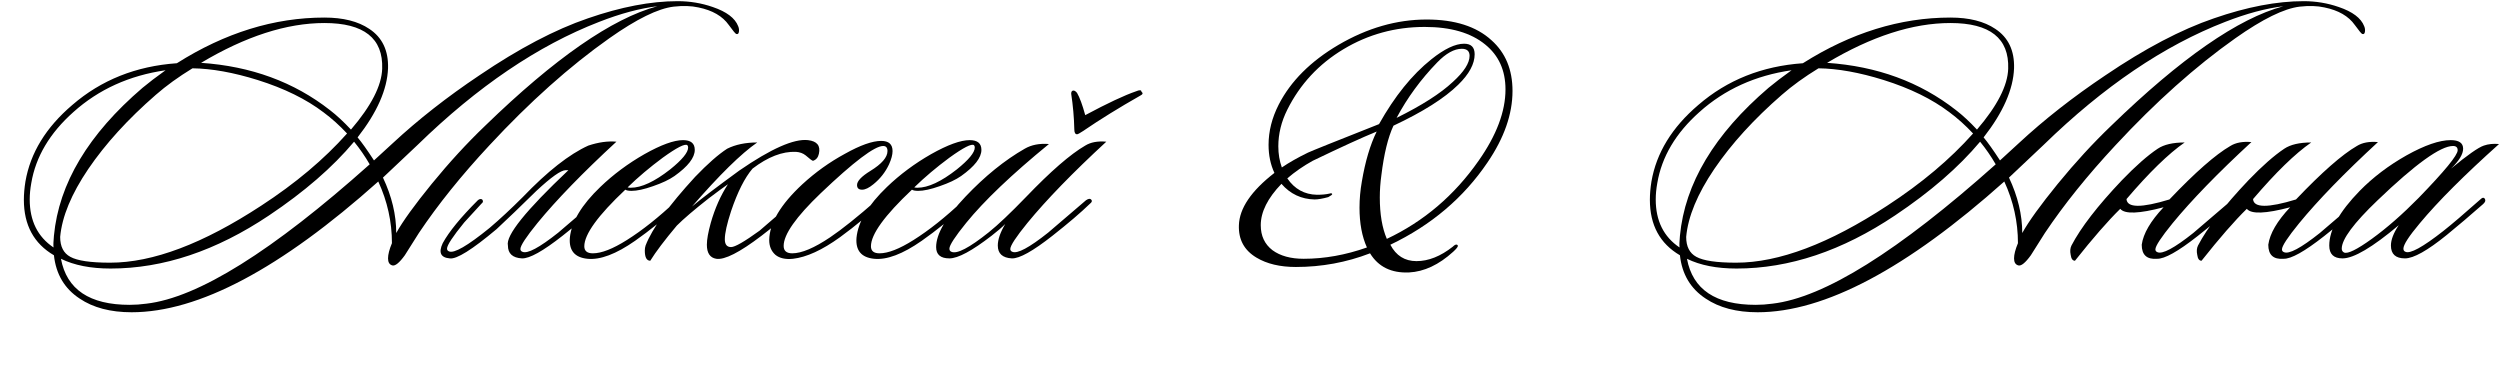 <?xml version="1.0" encoding="UTF-8"?> <svg xmlns="http://www.w3.org/2000/svg" width="1281" height="193" viewBox="0 0 1281 193" fill="none"><path d="M1211.4 13.4C1211.8 14.333 1211.93 15.267 1211.8 16.2C1211.67 17.267 1211.2 17.667 1210.4 17.4C1210 17.267 1208.73 15.733 1206.6 12.8C1203.4 8.267 1198.2 5.267 1191 3.8C1187.4 3 1183.2 2.867 1178.4 3.4C1170.4 4.333 1159.4 9.733 1145.4 19.6C1125 34 1104.53 52.267 1084 74.4C1069.6 89.867 1057.53 104.867 1047.8 119.4C1045.4 123.267 1043 127.067 1040.6 130.8C1037.8 134.667 1035.67 136.4 1034.2 136C1032.73 135.6 1032 134.4 1032 132.4C1032 130.4 1032.67 127.8 1034 124.6C1034 113.667 1031.67 103.133 1027 93C976.998 137.667 934.865 160 900.598 160C889.798 160 880.932 157.667 873.998 153C866.265 147.933 861.865 140.533 860.798 130.8C850.532 124.8 845.398 115.333 845.398 102.4C845.398 99.467 845.665 96.333 846.198 93C848.732 78.333 856.732 65.267 870.198 53.8C884.998 41 902.865 33.867 923.798 32.4C948.465 16.8 973.665 9 999.398 9C1009 9 1016.67 10.933 1022.4 14.8C1029.07 19.2 1032.27 25.933 1032 35C1031.6 45.8 1026.4 57.6 1016.4 70.4C1018.53 72.933 1021.33 76.867 1024.8 82.2C1026.13 81 1029.33 78.067 1034.4 73.4C1047.47 61.267 1062.27 49.667 1078.8 38.6C1099.07 24.867 1117.6 15.133 1134.4 9.4C1151.33 3.533 1166.67 0.6 1180.4 0.6C1186.67 0.6 1192.67 1.6 1198.4 3.6C1205.47 6 1209.8 9.267 1211.4 13.4ZM1170 3.2C1161.07 4.267 1151.13 6.933 1140.2 11.2C1108.87 23.333 1077.87 44.333 1047.2 74.2C1043.2 77.933 1037.27 83.533 1029.4 91C1033.93 100.6 1036.2 110.067 1036.2 119.4C1039.53 113.4 1045.6 105 1054.4 94.2C1063.33 83.267 1072.47 73.333 1081.8 64.4C1117.4 29.867 1146.8 9.467 1170 3.2ZM1029 35.2C1029.53 19.6 1019.67 11.8 999.398 11.8C980.065 11.8 958.998 18.6 936.198 32.2C961.798 33.933 983.798 42 1002.2 56.4C1005.67 59.067 1009.27 62.4 1013 66.4C1023.4 54.267 1028.73 43.867 1029 35.2ZM1011 68.4C1007.13 64.267 1003.13 60.667 998.998 57.6C990.065 50.8 978.798 45.267 965.198 41C952.798 37.133 941.665 35.133 931.798 35C924.598 39.4 918.332 43.933 912.998 48.6C898.732 61 887.198 73.667 878.398 86.6C869.732 99.4 864.932 111 863.998 121.4C863.998 126.333 865.732 129.733 869.198 131.6C872.798 133.6 879.598 134.6 889.598 134.6C911.465 134.6 937.265 124.867 966.998 105.4C984.598 93.933 999.265 81.6 1011 68.4ZM1022.6 84.2C1020.2 80.067 1017.53 76.2 1014.6 72.6C1003.67 85.667 989.132 98.267 970.998 110.4C943.932 128.533 916.865 137.6 889.798 137.6C879.665 137.6 871.198 135.933 864.398 132.6C867.332 148.333 879.065 156.2 899.598 156.2C902.398 156.2 905.265 156 908.198 155.6C934.598 152.533 972.732 128.733 1022.6 84.2ZM917.998 36C899.465 38.667 883.732 45.8 870.798 57.4C858.665 68.2 851.465 80.333 849.198 93.8C848.665 96.733 848.398 99.533 848.398 102.2C848.398 113.133 852.465 121.333 860.598 126.8C860.465 125.6 860.532 123.6 860.798 120.8C863.332 94 878.465 68.733 906.198 45C909.398 42.333 913.332 39.333 917.998 36ZM1089.62 102C1089.89 106.533 1097.22 106.6 1111.62 102.2C1124.82 88.333 1135.22 79.2 1142.82 74.8C1145.62 73.067 1149.22 72.4 1153.62 72.8C1136.42 88.667 1122.96 102.533 1113.22 114.4C1107.36 121.6 1104.42 126.067 1104.42 127.8C1104.42 128.467 1104.76 128.933 1105.42 129.2C1107.96 130.4 1114.09 127.133 1123.82 119.4C1124.09 119.133 1130.56 113.6 1143.22 102.8C1144.42 102 1145.29 101.867 1145.82 102.4C1146.49 103.067 1146.29 103.8 1145.22 104.6C1140.56 109.133 1134.16 114.6 1126.02 121C1116.02 128.867 1109.09 132.733 1105.22 132.6C1100.02 133 1097.42 130.6 1097.42 125.4C1098.22 119.667 1101.96 113.267 1108.62 106.2C1096.09 109.533 1088.69 109.8 1086.42 107C1080.16 113.133 1072.42 122 1063.22 133.6C1062.02 133.6 1061.29 132.6 1061.02 130.6C1060.62 128.733 1060.76 127.133 1061.42 125.8C1066.22 116.6 1074.82 105.467 1087.22 92.4C1094.29 85.067 1100.42 79.667 1105.62 76.2C1108.82 74.067 1113.42 73 1119.42 73C1111.16 78.733 1101.22 88.4 1089.62 102ZM1154.47 102C1154.73 106.533 1162.07 106.6 1176.47 102.2C1189.67 88.333 1200.07 79.2 1207.67 74.8C1210.47 73.067 1214.07 72.4 1218.47 72.8C1201.27 88.667 1187.8 102.533 1178.07 114.4C1172.2 121.6 1169.27 126.067 1169.27 127.8C1169.27 128.467 1169.6 128.933 1170.27 129.2C1172.8 130.4 1178.93 127.133 1188.67 119.4C1188.93 119.133 1195.4 113.6 1208.07 102.8C1209.27 102 1210.13 101.867 1210.67 102.4C1211.33 103.067 1211.13 103.8 1210.07 104.6C1205.4 109.133 1199 114.6 1190.87 121C1180.87 128.867 1173.93 132.733 1170.07 132.6C1164.87 133 1162.27 130.6 1162.27 125.4C1163.07 119.667 1166.8 113.267 1173.47 106.2C1160.93 109.533 1153.53 109.8 1151.27 107C1145 113.133 1137.27 122 1128.07 133.6C1126.87 133.6 1126.13 132.6 1125.87 130.6C1125.47 128.733 1125.6 127.133 1126.27 125.8C1131.07 116.6 1139.67 105.467 1152.07 92.4C1159.13 85.067 1165.27 79.667 1170.47 76.2C1173.67 74.067 1178.27 73 1184.27 73C1176 78.733 1166.07 88.4 1154.47 102ZM1280.51 73.8C1262.78 89.667 1249.24 103.2 1239.91 114.4C1234.31 121.067 1231.51 125.4 1231.51 127.4C1231.51 128.2 1231.84 128.733 1232.51 129C1234.91 130.2 1241.38 126.667 1251.91 118.4C1256.31 114.933 1262.64 109.533 1270.91 102.2C1271.98 101.133 1272.78 101.067 1273.31 102C1273.71 102.8 1273.38 103.667 1272.31 104.6C1265.64 110.467 1259.44 115.733 1253.71 120.4C1243.84 128.4 1236.71 132.4 1232.31 132.4C1227.51 132.4 1225.11 130.2 1225.11 125.8C1225.11 122.867 1226.44 119.4 1229.11 115.4C1215.64 126.733 1206.04 132.4 1200.31 132.4C1195.78 132.4 1193.51 130.2 1193.51 125.8C1193.51 117.8 1198.71 108.467 1209.11 97.8C1215.91 90.867 1223.91 84.8 1233.11 79.6C1242.44 74.4 1249.98 71.8 1255.71 71.8C1259.98 71.8 1262.11 73.267 1262.11 76.2C1262.11 79 1260.04 82.4 1255.91 86.4C1264.31 79.467 1269.91 75.533 1272.71 74.6C1274.98 73.8 1277.58 73.533 1280.51 73.8ZM1256.91 74.8C1250.51 74.8 1237.64 84.067 1218.31 102.6C1206.04 114.333 1199.91 122.6 1199.91 127.4C1199.91 128.333 1200.31 129 1201.11 129.4C1202.98 130.2 1207.71 127.867 1215.31 122.4C1223.04 116.8 1231.04 109.8 1239.31 101.4C1252.64 87.667 1259.31 79.533 1259.31 77C1259.31 75.533 1258.51 74.8 1256.91 74.8Z" fill="black"></path><path d="M762.212 83.2C749.945 101.333 733.345 115.4 712.412 125.4C715.345 131 719.812 133.8 725.812 133.8C731.945 133.8 738.145 131.333 744.412 126.4C745.345 125.467 746.078 125.133 746.612 125.4C746.878 125.533 747.012 125.733 747.012 126C747.012 126.533 746.212 127.533 744.612 129C737.278 135.667 729.745 139.2 722.012 139.6C712.945 140 706.278 136.733 702.012 129.8C689.878 134.467 677.212 136.8 664.012 136.8C655.878 136.8 649.145 135.2 643.812 132C637.545 128.267 634.545 122.733 634.812 115.4C635.078 106.733 641.145 97.8 653.012 88.6C651.012 84.333 650.012 79.533 650.012 74.2C650.012 67.267 651.745 60.4 655.212 53.6C661.345 41.6 671.545 31.4 685.812 23C700.612 14.333 715.678 10 731.012 10C745.412 10 756.478 13.533 764.212 20.6C771.412 27 775.012 35.667 775.012 46.6C775.012 58.467 770.745 70.667 762.212 83.2ZM749.012 25C745.145 25 740.945 27.333 736.412 32C728.012 40.667 721.078 50.133 715.612 60.4C728.545 54 738.145 47.867 744.412 42C750.145 36.8 753.012 32.333 753.012 28.6C753.012 26.2 751.678 25 749.012 25ZM757.612 82.4C766.812 69.333 771.412 57.133 771.412 45.8C771.412 36.067 767.945 28.4 761.012 22.8C753.678 16.8 743.345 13.8 730.012 13.8C714.945 13.8 701.078 17.6 688.412 25.2C675.745 32.8 666.145 43.133 659.612 56.2C656.545 62.333 655.012 68.6 655.012 75C655.012 78.867 655.612 82.467 656.812 85.8C660.545 83.267 665.012 80.733 670.212 78.2C672.212 77.267 684.345 72.4 706.612 63.6C714.612 49.333 723.545 38.267 733.412 30.4C740.078 25.067 745.678 22.4 750.212 22.4C753.812 22.4 755.612 24.2 755.612 27.8C755.612 32.733 752.812 37.933 747.212 43.4C740.145 50.333 729.078 57.333 714.012 64.4C711.212 70.4 709.145 78.867 707.812 89.8C707.278 93.667 707.012 97.467 707.012 101.2C707.012 109.733 708.212 116.8 710.612 122.4C729.545 113.467 745.212 100.133 757.612 82.4ZM705.412 67.4C697.945 70.467 687.012 75.467 672.612 82.4C667.812 85.067 663.478 88.067 659.612 91.4C663.345 96.867 668.412 99.667 674.812 99.8C677.345 99.8 679.478 99.6 681.212 99.2C682.012 98.933 682.478 99 682.612 99.4C682.745 99.667 682.078 100.2 680.612 101C677.678 101.8 675.345 102.2 673.612 102.2C666.812 102.067 661.145 99.4 656.612 94.2C649.545 101.533 646.012 108.6 646.012 115.4C646.012 120.867 648.012 125.133 652.012 128.2C656.012 131.133 661.345 132.6 668.012 132.6C678.678 132.6 689.478 130.667 700.412 126.8C697.878 121.2 696.612 114.4 696.612 106.4C696.612 102 697.012 97.533 697.812 93C699.545 82.733 702.078 74.2 705.412 67.4Z" fill="black"></path><path d="M378.23 13.4C378.63 14.333 378.764 15.267 378.63 16.2C378.497 17.267 378.03 17.667 377.23 17.4C376.83 17.267 375.564 15.733 373.43 12.8C370.23 8.267 365.03 5.267 357.83 3.8C354.23 3 350.03 2.867 345.23 3.4C337.23 4.333 326.23 9.733 312.23 19.6C291.83 34 271.364 52.267 250.83 74.4C236.43 89.867 224.364 104.867 214.63 119.4C212.23 123.267 209.83 127.067 207.43 130.8C204.63 134.667 202.497 136.4 201.03 136C199.564 135.6 198.83 134.4 198.83 132.4C198.83 130.4 199.497 127.8 200.83 124.6C200.83 113.667 198.497 103.133 193.83 93C143.83 137.667 101.697 160 67.43 160C56.63 160 47.764 157.667 40.831 153C33.097 147.933 28.697 140.533 27.631 130.8C17.364 124.8 12.23 115.333 12.23 102.4C12.23 99.467 12.497 96.333 13.03 93C15.564 78.333 23.564 65.267 37.031 53.8C51.831 41 69.697 33.867 90.63 32.4C115.297 16.8 140.497 9 166.23 9C175.83 9 183.497 10.933 189.23 14.8C195.897 19.2 199.097 25.933 198.83 35C198.43 45.8 193.23 57.6 183.23 70.4C185.364 72.933 188.164 76.867 191.63 82.2C192.964 81 196.164 78.067 201.23 73.4C214.297 61.267 229.097 49.667 245.63 38.6C265.897 24.867 284.43 15.133 301.23 9.4C318.164 3.533 333.497 0.6 347.23 0.6C353.497 0.6 359.497 1.6 365.23 3.6C372.297 6 376.63 9.267 378.23 13.4ZM336.83 3.2C327.897 4.267 317.964 6.933 307.03 11.2C275.697 23.333 244.697 44.333 214.03 74.2C210.03 77.933 204.097 83.533 196.23 91C200.764 100.6 203.03 110.067 203.03 119.4C206.364 113.4 212.43 105 221.23 94.2C230.164 83.267 239.297 73.333 248.63 64.4C284.23 29.867 313.63 9.467 336.83 3.2ZM195.83 35.2C196.364 19.6 186.497 11.8 166.23 11.8C146.897 11.8 125.83 18.6 103.03 32.2C128.63 33.933 150.63 42 169.03 56.4C172.497 59.067 176.097 62.4 179.83 66.4C190.23 54.267 195.564 43.867 195.83 35.2ZM177.83 68.4C173.964 64.267 169.964 60.667 165.83 57.6C156.897 50.8 145.63 45.267 132.03 41C119.63 37.133 108.497 35.133 98.63 35C91.43 39.4 85.164 43.933 79.831 48.6C65.564 61 54.031 73.667 45.23 86.6C36.564 99.4 31.764 111 30.831 121.4C30.831 126.333 32.564 129.733 36.031 131.6C39.63 133.6 46.431 134.6 56.431 134.6C78.297 134.6 104.097 124.867 133.83 105.4C151.43 93.933 166.097 81.6 177.83 68.4ZM189.43 84.2C187.03 80.067 184.364 76.2 181.43 72.6C170.497 85.667 155.964 98.267 137.83 110.4C110.764 128.533 83.697 137.6 56.63 137.6C46.497 137.6 38.031 135.933 31.23 132.6C34.164 148.333 45.897 156.2 66.43 156.2C69.231 156.2 72.097 156 75.031 155.6C101.43 152.533 139.564 128.733 189.43 84.2ZM84.831 36C66.297 38.667 50.564 45.8 37.63 57.4C25.497 68.2 18.297 80.333 16.03 93.8C15.497 96.733 15.23 99.533 15.23 102.2C15.23 113.133 19.297 121.333 27.43 126.8C27.297 125.6 27.364 123.6 27.631 120.8C30.164 94 45.297 68.733 73.031 45C76.231 42.333 80.164 39.333 84.831 36ZM244.855 102.6C245.655 101.933 246.389 101.8 247.055 102.2C247.722 103 247.589 103.733 246.655 104.4C243.055 108.267 240.122 111.467 237.855 114C231.989 121.2 229.055 125.667 229.055 127.4C229.055 128.067 229.389 128.533 230.055 128.8C232.589 130 239.522 126 250.855 116.8C256.189 112.267 261.855 107 267.855 101C280.522 87.8 291.722 79 301.455 74.6C306.655 72.867 311.455 72.2 315.855 72.6C298.655 88.467 285.189 102.333 275.455 114.2C269.589 121.4 266.655 125.867 266.655 127.6C266.655 128.267 266.989 128.733 267.655 129C270.189 130.2 276.322 126.933 286.055 119.2C286.322 118.933 292.789 113.4 305.455 102.6C306.655 101.8 307.522 101.667 308.055 102.2C308.722 102.867 308.522 103.6 307.455 104.4C302.789 108.933 296.389 114.4 288.255 120.8C278.255 128.667 271.322 132.533 267.455 132.4C262.655 132.133 260.255 129.933 260.255 125.8C259.055 120.733 269.389 107.867 291.255 87.2H289.855C287.455 87.2 282.455 90.733 274.855 97.8C266.855 105.667 260.055 112.2 254.455 117.4C241.922 127.933 233.922 132.933 230.455 132.4C225.789 132 224.589 129.4 226.855 124.6C230.055 118.733 236.055 111.4 244.855 102.6ZM355.998 76.8C355.998 80.8 352.531 85.267 345.598 90.2C342.931 92.067 339.264 93.8 334.598 95.4C330.064 97 326.398 97.8 323.598 97.8C322.131 97.8 321.064 97.6 320.398 97.2C306.398 110.4 299.398 120.067 299.398 126.2C299.398 128.6 300.864 129.8 303.798 129.8C308.198 129.8 313.998 127.533 321.198 123C329.064 118.067 337.531 111.333 346.598 102.8C347.931 101.6 348.864 101.333 349.398 102C349.931 102.667 349.598 103.6 348.398 104.8C340.664 111.867 332.998 118.067 325.398 123.4C315.664 130.2 307.531 133.267 300.998 132.6C294.464 131.933 291.464 128.333 291.998 121.8C292.798 113.667 297.998 105 307.598 95.8C314.264 89.4 321.798 83.8 330.198 79C338.731 74.2 345.331 71.8 349.998 71.8C353.998 71.8 355.998 73.467 355.998 76.8ZM352.198 74.4C350.998 73.467 346.798 75.6 339.598 80.8C332.931 85.733 326.931 90.8 321.598 96C321.998 96.133 322.531 96.2 323.198 96.2C328.664 96.2 335.398 93.067 343.398 86.8C349.531 81.867 352.598 78.133 352.598 75.6C352.598 75.067 352.464 74.667 352.198 74.4ZM356.199 90.6C362.599 83.933 368.066 79.133 372.599 76.2C376.866 74.067 381.999 73 387.999 73C379.733 78.733 368.599 89.667 354.599 105.8C358.866 102.2 366.933 96.067 378.799 87.4C395.066 76.2 406.799 71 413.999 71.8C418.666 72.333 420.533 74.667 419.599 78.8C419.199 80.667 418.199 81.867 416.599 82.4C416.199 82.4 414.933 81.467 412.799 79.6C411.466 78.533 409.799 77.933 407.799 77.8C400.866 77.533 393.466 80.4 385.599 86.4C381.599 91.067 377.933 98.333 374.599 108.2C372.466 114.733 371.399 119.533 371.399 122.6C371.399 125.267 372.466 126.6 374.599 126.6C376.599 126.6 381.466 123.8 389.199 118.2C394.399 113.667 400.733 108.267 408.199 102C408.999 101.2 409.733 101.133 410.399 101.8C411.066 102.467 410.866 103.333 409.799 104.4C402.866 110.667 396.333 116.133 390.199 120.8C378.999 129.333 371.266 133.267 366.999 132.6C363.799 132.067 362.199 129.667 362.199 125.4C362.199 122.733 362.866 119 364.199 114.2C366.333 106.733 369.266 100.133 372.999 94.4C370.866 95.867 367.599 98.267 363.199 101.6C355.733 107.467 350.266 112.133 346.799 115.6C340.533 123.067 335.999 129.067 333.199 133.6C331.333 133.6 330.399 131.867 330.399 128.4C330.399 127.467 330.533 126.6 330.799 125.8C334.133 117.133 342.599 105.4 356.199 90.6ZM455.546 84.2C453.679 88.2 451.013 91.6 447.546 94.4C445.279 96.267 443.346 97.2 441.746 97.2C440.013 97.2 439.146 96.4 439.146 94.8C439.146 92.8 441.413 90.4 445.946 87.6C451.813 84 454.746 80.6 454.746 77.4C454.746 75.667 454.013 74.8 452.546 74.8C448.146 74.8 437.479 82.867 420.546 99C407.879 111.133 401.546 120.133 401.546 126C401.546 128.533 403.013 129.8 405.946 129.8C410.746 129.8 417.213 127.067 425.346 121.6C431.479 117.467 439.479 111.067 449.346 102.4C450.279 101.467 451.079 101.333 451.746 102C452.546 102.533 452.413 103.2 451.346 104C445.746 109.6 438.746 115.467 430.346 121.6C421.279 128.133 413.279 131.8 406.346 132.6C402.479 133 399.479 132.333 397.346 130.6C395.213 128.733 394.146 126.2 394.146 123C394.279 114.333 399.946 104.8 411.146 94.4C417.813 88.267 425.079 83.067 432.946 78.8C440.813 74.4 447.013 72.2 451.546 72.2C455.413 72.2 457.346 73.933 457.346 77.4C457.346 79.267 456.746 81.533 455.546 84.2ZM502.873 76.8C502.873 80.8 499.406 85.267 492.473 90.2C489.806 92.067 486.139 93.8 481.473 95.4C476.939 97 473.273 97.8 470.473 97.8C469.006 97.8 467.939 97.6 467.273 97.2C453.273 110.4 446.273 120.067 446.273 126.2C446.273 128.6 447.739 129.8 450.673 129.8C455.073 129.8 460.873 127.533 468.073 123C475.939 118.067 484.406 111.333 493.473 102.8C494.806 101.6 495.739 101.333 496.273 102C496.806 102.667 496.473 103.6 495.273 104.8C487.539 111.867 479.873 118.067 472.273 123.4C462.539 130.2 454.406 133.267 447.873 132.6C441.339 131.933 438.339 128.333 438.873 121.8C439.673 113.667 444.873 105 454.473 95.8C461.139 89.4 468.673 83.8 477.073 79C485.606 74.2 492.206 71.8 496.873 71.8C500.873 71.8 502.873 73.467 502.873 76.8ZM499.073 74.4C497.873 73.467 493.673 75.6 486.473 80.8C479.806 85.733 473.806 90.8 468.473 96C468.873 96.133 469.406 96.2 470.073 96.2C475.539 96.2 482.273 93.067 490.273 86.8C496.406 81.867 499.473 78.133 499.473 75.6C499.473 75.067 499.339 74.667 499.073 74.4ZM566.874 72.6C549.674 88.467 536.208 102.333 526.474 114.2C520.608 121.4 517.674 125.867 517.674 127.6C517.674 128.267 518.008 128.733 518.674 129C521.208 130.2 527.341 126.933 537.074 119.2C537.341 118.933 543.808 113.4 556.474 102.6C557.674 101.8 558.541 101.667 559.074 102.2C559.741 102.867 559.541 103.6 558.474 104.4C553.808 108.933 547.408 114.4 539.274 120.8C529.274 128.667 522.341 132.533 518.474 132.4C513.674 132.133 511.274 129.933 511.274 125.8C511.274 122.733 512.541 119.067 515.074 114.8C513.341 116.533 511.008 118.533 508.074 120.8C498.074 128.533 490.874 132.4 486.474 132.4C481.941 132.4 479.674 130.467 479.674 126.6C479.674 119.933 484.674 111.333 494.674 100.8C504.674 90.267 514.808 82.067 525.074 76.2C528.541 74.2 532.674 73.4 537.474 73.8C518.408 89.4 504.274 102.867 495.074 114.2C489.341 121.267 486.474 125.667 486.474 127.4C486.474 128.2 486.808 128.733 487.474 129C490.274 130.333 496.674 127 506.674 119C511.341 115.267 517.674 109.267 525.674 101C538.341 87.8 548.474 79 556.074 74.6C558.874 72.867 562.474 72.2 566.874 72.6ZM548.874 48C548.874 46.933 549.274 46.4 550.074 46.4C550.608 46.4 551.208 46.8 551.874 47.6C553.208 49.867 554.608 53.667 556.074 59C567.541 52.867 576.208 48.8 582.074 46.8C583.941 46 584.874 46.067 584.874 47C585.808 47.667 585.608 48.333 584.274 49C573.474 55.133 563.674 61.2 554.874 67.2C553.274 68.267 552.274 68.8 551.874 68.8C550.941 68.8 550.474 67.933 550.474 66.2C550.341 60.2 549.808 54.133 548.874 48Z" fill="black"></path></svg> 
